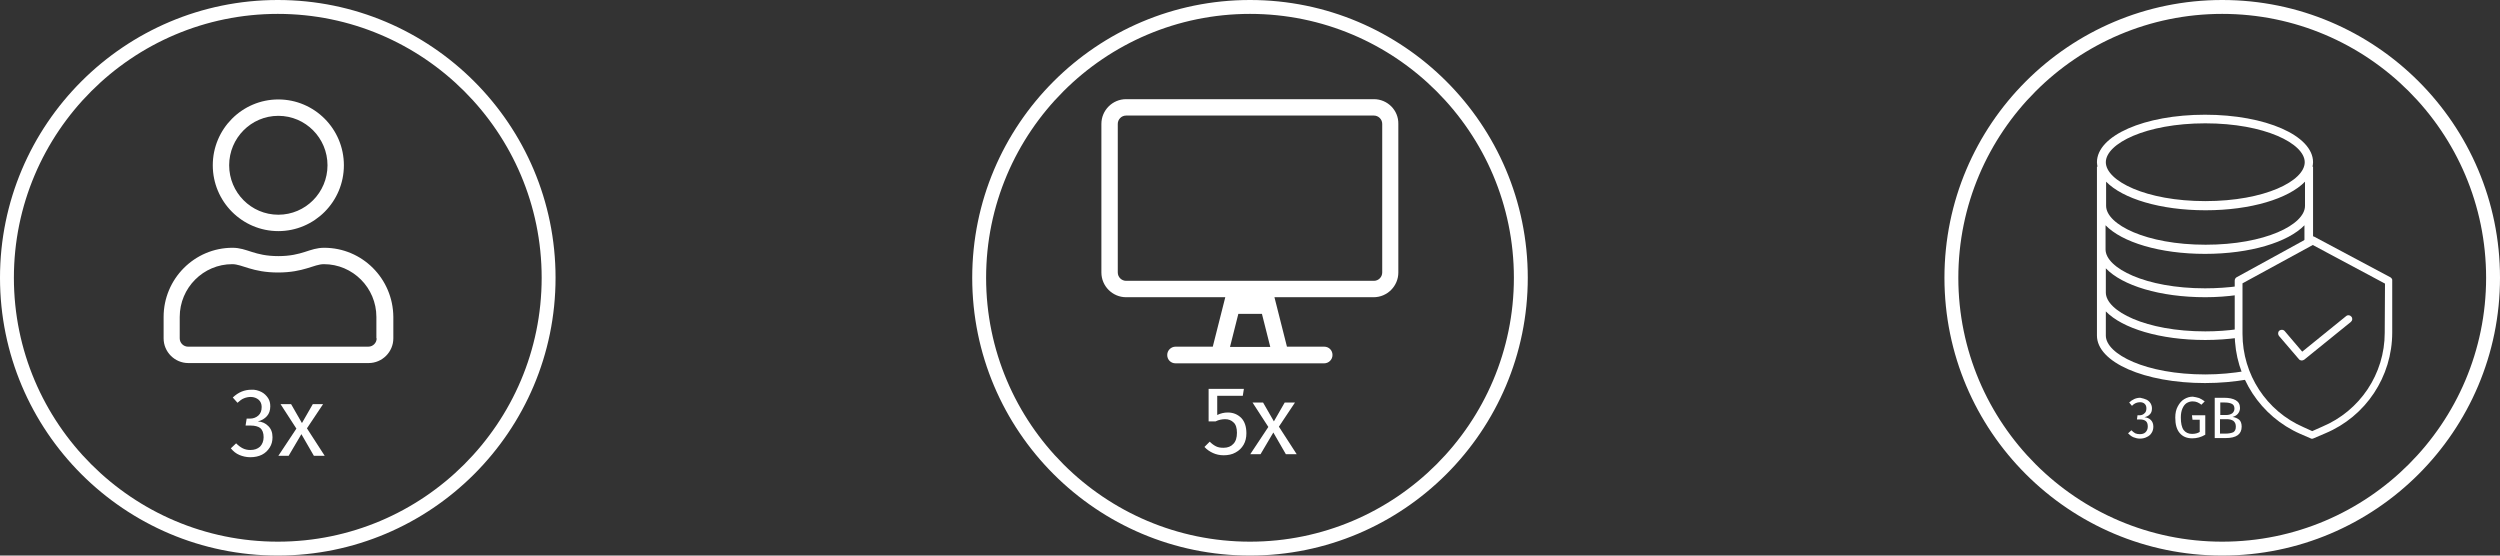 <svg xmlns="http://www.w3.org/2000/svg" xmlns:xlink="http://www.w3.org/1999/xlink" id="Ebene_1" x="0px" y="0px" viewBox="0 0 900 200" style="enable-background:new 0 0 900 200;" xml:space="preserve"><rect x="0" y="0" width="900" height="200" fill="#333333" stroke="none"/><style type="text/css">	.st0{enable-background:new    ;}	.st1{fill:#FFFFFF;}</style><g class="st0">	<path class="st1" d="M447.4,142.5h-9.2v6.9c1.2-0.6,2.5-0.9,3.8-0.9c2,0,3.6,0.7,4.9,2c1.2,1.3,1.8,3.1,1.8,5.5  c0,1.5-0.3,2.9-1,4.1c-0.7,1.2-1.6,2.1-2.9,2.8c-1.2,0.7-2.7,1-4.3,1c-1.4,0-2.7-0.3-3.8-0.8s-2.2-1.2-3.1-2.2l1.9-1.9  c0.8,0.8,1.5,1.3,2.3,1.7s1.7,0.5,2.7,0.5c1.5,0,2.7-0.5,3.5-1.4c0.9-0.9,1.3-2.3,1.3-4s-0.4-3-1.2-3.7c-0.8-0.8-1.8-1.2-3.1-1.2  c-0.6,0-1.2,0.1-1.7,0.2s-1.1,0.3-1.7,0.6h-2.5V140h12.7L447.4,142.5z"></path>	<path class="st1" d="M460.4,153.6l6.4,9.9h-3.9l-4.5-7.8l-4.6,7.8h-3.7l6.5-9.8l-5.7-8.8h3.8l3.9,6.8l3.9-6.8h3.7L460.4,153.6z"></path></g><g class="st0">	<path class="st1" d="M772.8,143.9c0.6,0.3,1.1,0.8,1.4,1.3c0.3,0.5,0.5,1.1,0.5,1.8c0,0.9-0.2,1.6-0.7,2.1c-0.5,0.6-1.2,0.9-2,1.1  c0.9,0.1,1.7,0.4,2.3,1s0.9,1.4,0.9,2.4c0,0.8-0.2,1.6-0.6,2.2c-0.4,0.7-1,1.2-1.7,1.5c-0.7,0.4-1.6,0.6-2.5,0.6s-1.6-0.2-2.4-0.5  c-0.7-0.3-1.3-0.8-1.9-1.4l1.2-1.1c0.5,0.5,0.9,0.8,1.4,1.1c0.5,0.2,1,0.3,1.6,0.3c0.9,0,1.6-0.2,2.1-0.7s0.8-1.2,0.8-2  c0-0.9-0.2-1.6-0.7-2s-1.2-0.6-2.1-0.6h-1.1l0.2-1.5h0.7c0.7,0,1.3-0.2,1.8-0.7c0.5-0.4,0.7-1,0.7-1.8c0-0.7-0.2-1.2-0.6-1.6  c-0.4-0.4-1-0.6-1.7-0.6c-0.5,0-1,0.1-1.5,0.3s-0.9,0.5-1.4,1l-1-1.2c1.2-1.1,2.5-1.7,4-1.7C771.4,143.4,772.2,143.6,772.8,143.9z"></path>	<path class="st1" d="M791.7,143.3c0.7,0.3,1.3,0.7,2,1.2l-1.2,1.2c-0.5-0.4-1-0.7-1.5-0.9s-1-0.3-1.7-0.3s-1.4,0.2-2.1,0.6  c-0.6,0.4-1.1,1-1.5,1.9s-0.6,2-0.6,3.3c0,2,0.3,3.5,1,4.5c0.7,0.9,1.7,1.4,3,1.4c1.1,0,2-0.2,2.8-0.7v-4.4h-2.6l-0.2-1.6h4.8v7  c-1.5,0.9-3.1,1.3-4.7,1.3c-1.9,0-3.4-0.6-4.5-1.9c-1.1-1.3-1.6-3.1-1.6-5.6c0-1.6,0.3-2.9,0.9-4c0.6-1.1,1.3-2,2.3-2.6  s2-0.9,3.1-0.9C790.2,142.9,791,143.1,791.7,143.3z"></path>	<path class="st1" d="M806.1,151.1c0.6,0.5,0.9,1.4,0.9,2.5c0,2.7-1.9,4.1-5.7,4.1h-4v-14.5h3.4c1.8,0,3.2,0.3,4.2,0.9  c1,0.6,1.5,1.5,1.5,2.8c0,0.8-0.3,1.5-0.8,2.1s-1.2,0.9-1.9,1.1C804.6,150.2,805.5,150.6,806.1,151.1z M799.3,144.8v4.6h2.2  c0.8,0,1.5-0.2,2.1-0.6c0.5-0.4,0.8-1,0.8-1.7c0-0.8-0.3-1.4-0.9-1.7s-1.4-0.5-2.6-0.5h-1.6V144.8z M804,155.6c0.6-0.4,0.9-1,0.9-2  s-0.3-1.6-0.9-2.1c-0.6-0.4-1.4-0.6-2.4-0.6h-2.4v5.2h2C802.4,156.1,803.3,155.9,804,155.6z"></path></g><g>	<path class="st1" d="M100,5c52.4,0,95,42.6,95,95s-42.6,95-95,95S5,152.4,5,100S47.6,5,100,5 M100,0C44.8,0,0,44.8,0,100  s44.8,100,100,100s100-44.8,100-100S155.2,0,100,0L100,0z"></path></g><path class="st1" d="M116.7,89.2c-5.3,0-7.8,3-16.5,3s-11.2-3-16.5-3c-13.7,0-24.8,11.2-24.8,24.9v7.7c0,4.9,4,8.9,8.9,8.9h64.9 c4.9,0,8.9-4,8.9-8.9v-7.7C141.5,100.3,130.4,89.2,116.7,89.2z M135.6,121.8c0,1.6-1.3,3-3,3H67.7c-1.6,0-3-1.3-3-3v-7.7 c0-10.5,8.5-19,18.9-19c3.6,0,7.2,3,16.5,3s12.9-3,16.5-3c10.4,0,18.9,8.5,18.9,19v7.7H135.6z M100.2,83.2c13,0,23.6-10.6,23.6-23.7 s-10.6-23.7-23.6-23.7S76.6,46.4,76.6,59.5S87.2,83.2,100.2,83.2z M100.2,41.7c9.8,0,17.7,8,17.7,17.8s-7.9,17.8-17.7,17.8 s-17.7-8-17.7-17.8S90.4,41.7,100.2,41.7z"></path><g>	<path class="st1" d="M450,5c52.4,0,95,42.6,95,95s-42.6,95-95,95s-95-42.6-95-95S397.6,5,450,5 M450,0c-55.2,0-100,44.8-100,100  s44.8,100,100,100s100-44.8,100-100S505.2,0,450,0L450,0z"></path></g><path class="st1" d="M494.6,35.7h-89.2c-4.9,0-8.9,4-8.9,8.9v53.5c0,4.9,4,8.9,8.9,8.9h35.7l-4.5,17.8h-13.4c-1.6,0-3,1.3-3,3 s1.3,3,3,3h53.5c1.6,0,3-1.3,3-3s-1.3-3-3-3h-13.4l-4.5-17.8h35.7c4.9,0,8.9-4,8.9-8.9V44.6C503.5,39.7,499.5,35.7,494.6,35.7z  M442.8,124.9l3-11.9h8.5l3,11.9H442.8z M497.6,98.1c0,1.6-1.3,3-3,3h-89.2c-1.6,0-3-1.3-3-3V44.6c0-1.6,1.3-3,3-3h89.2 c1.6,0,3,1.3,3,3L497.6,98.1L497.6,98.1z"></path><g>	<path class="st1" d="M800,5c52.4,0,95,42.6,95,95s-42.6,95-95,95s-95-42.6-95-95S747.6,5,800,5 M800,0c-55.2,0-100,44.8-100,100  s44.8,100,100,100s100-44.8,100-100S855.2,0,800,0L800,0z"></path></g><path class="st1" d="M822.5,119.2c-0.5-0.6-1.3-0.6-1.9-0.2c-0.6,0.5-0.6,1.3-0.2,1.9l7.2,8.4c0.5,0.6,1.3,0.6,1.9,0.2l16.8-13.6 c0.6-0.5,0.7-1.3,0.2-1.9s-1.3-0.7-1.9-0.2l-15.8,12.8L822.5,119.2z"></path><path class="st1" d="M860.5,99.8l-27.4-14.6c-0.4-0.2-0.9-0.2-1.3,0l-26.6,14.6c-0.4,0.2-0.7,0.7-0.7,1.2v19.1 c0,15.7,9.3,29.8,23.6,36.1l3.7,1.6c0.3,0.2,0.7,0.2,1.1,0l4.2-1.8c14.6-6.1,24.1-20.4,24.1-36.3V101 C861.3,100.6,861,100.1,860.5,99.8z M858.5,119.8c0,14.8-8.9,28.1-22.5,33.8l0,0l-3.6,1.6l-3.1-1.4c-13.4-5.8-22-19-22-33.6V102 l25.3-13.8l26,13.9L858.5,119.8L858.5,119.8z"></path><g>	<g>		<path class="st1" d="M808.2,133.6c-4.3,0.7-9.1,1.2-14.3,1.2c-21.4,0-35.8-7.3-35.8-14v-8.7c5.9,6.1,19.5,10.3,35.8,10.3   c4.2,0,8.2-0.3,11.9-0.8l-0.2-3.1c-3.6,0.5-7.5,0.8-11.7,0.8c-21.4,0-35.8-7.3-35.8-14v-8.7c5.9,6.2,19.5,10.4,35.8,10.4   c4.1,0,8-0.3,11.6-0.8l0.4-3.2c-3.7,0.5-7.7,0.8-12.1,0.8c-21.4,0-35.8-7.3-35.8-14v-8.7c5.9,6.1,19.5,10.3,35.8,10.3   s29.9-4.2,35.8-10.3V88l3.1-0.8V60h-0.2c0.1-0.5,0.2-1,0.2-1.6c0-9.6-17.1-17.1-38.9-17.1s-38.9,7.5-38.9,17.1   c0,0.5,0.1,1,0.2,1.6h-0.2v60.8c0,9.6,17.1,17.1,38.9,17.1c5.5,0,10.6-0.5,15.3-1.3L808.2,133.6z M829.8,74.1   c0,6.8-14.4,14-35.8,14s-35.8-7.3-35.8-14v-8.7c5.9,6.1,19.5,10.3,35.8,10.3s29.9-4.2,35.8-10.3V74.1z M793.9,72.4   c-21.4,0-35.8-7.3-35.8-14s14.4-14,35.8-14c21.4,0,35.8,7.3,35.8,14S815.4,72.4,793.9,72.4z"></path>	</g></g><g class="st0">	<path class="st1" d="M94.1,141.1c1,0.5,1.8,1.3,2.4,2.2s0.8,1.9,0.8,3c0,1.4-0.4,2.6-1.2,3.5s-1.9,1.6-3.3,1.9  c1.6,0.1,2.8,0.7,3.8,1.7s1.5,2.3,1.5,4c0,1.4-0.3,2.6-1,3.7c-0.7,1.1-1.6,2-2.8,2.6s-2.6,0.9-4.2,0.9c-1.4,0-2.7-0.3-3.9-0.8  s-2.2-1.3-3.1-2.4l1.9-1.8c0.8,0.8,1.6,1.4,2.4,1.8c0.8,0.4,1.7,0.6,2.7,0.6c1.5,0,2.6-0.4,3.5-1.2c0.8-0.8,1.3-2,1.3-3.4  c0-1.5-0.4-2.6-1.2-3.3c-0.8-0.6-2-0.9-3.5-0.9h-1.8l0.4-2.5H90c1.2,0,2.2-0.4,3-1.1s1.2-1.7,1.2-3.1c0-1.1-0.4-2-1.1-2.6  s-1.7-1-2.8-1c-0.9,0-1.8,0.2-2.5,0.5c-0.8,0.3-1.5,0.9-2.3,1.6l-1.7-1.9c2-1.9,4.2-2.8,6.7-2.8C91.8,140.2,93.1,140.6,94.1,141.1z  "></path>	<path class="st1" d="M110.5,154.2l6.4,9.9H113l-4.5-7.8l-4.6,7.8h-3.7l6.5-9.8l-5.7-8.8h3.8l3.9,6.8l3.9-6.8h3.7L110.5,154.2z"></path></g></svg>